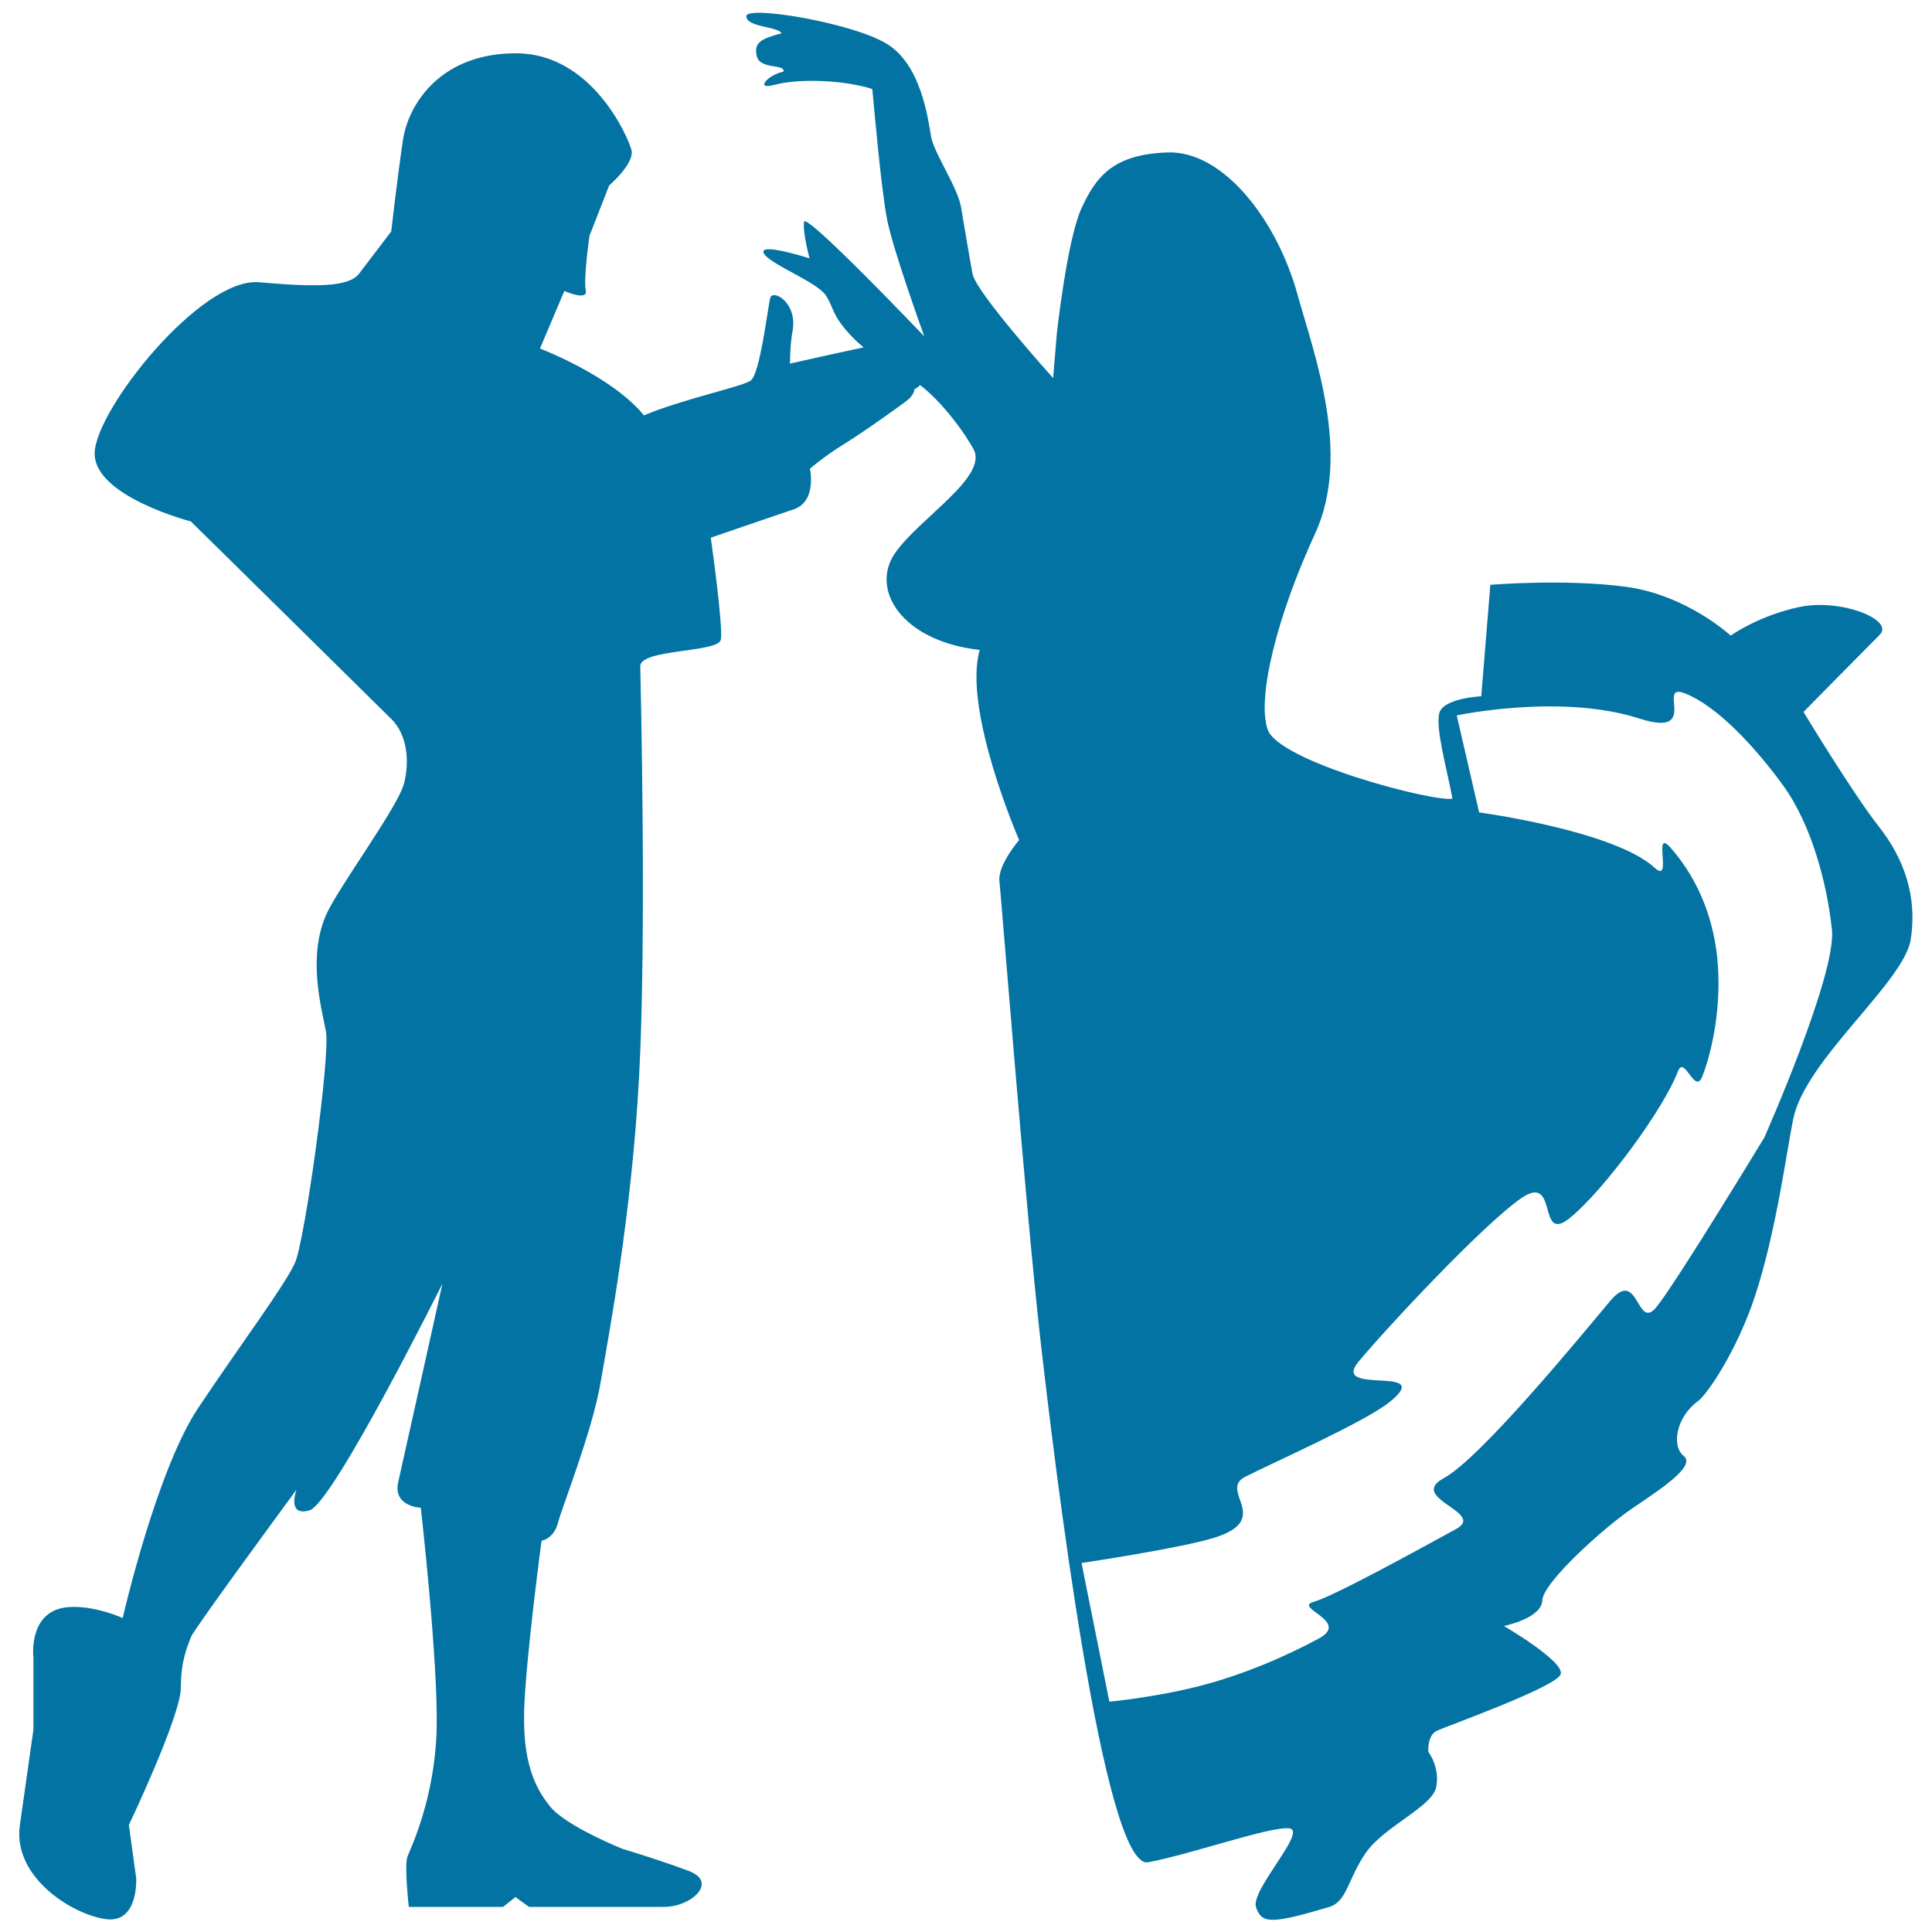 <svg xmlns="http://www.w3.org/2000/svg" viewBox="0 0 1000 1000" style="fill:#0273a2">
<title>Couple Dancing Flamenco SVG icon</title>
<g><path d="M972.4,427.7c-13-16.4-38.9-59.2-38.9-59.2s31.9-32.4,39.5-40c7.5-7.7-19.9-18.7-41.2-14.4c-21.4,4.4-36,14.9-36,14.9s-22.7-21.1-54.4-25.3c-31.7-4.2-70-1-70-1l-4.7,57.7c0,0-20.1,0.9-21.8,9c-1.8,8.1,3.9,28.1,6.9,44c-9.9,1.8-90.1-19.1-95.7-35.9c-5.7-16.8,5.4-59.8,24.5-101.1c19.1-41.3-0.5-93.3-9-123.9c-10.7-38.9-38.6-74.5-67.1-73.6c-28.4,0.9-37.3,12.6-44.9,29.3c-7.4,16.7-12.6,64.6-12.6,64.6l-1.9,22.9c0,0-39.9-44.3-41.7-53.9c-1.8-9.6-4.2-24.3-6-34.7c-1.8-10.4-14-27.8-15.5-36.5c-1.5-8.7-5-36.9-22.7-47.8c-17.7-11-73.2-20.2-72.9-14.4c0.2,5.8,15.8,5.1,18.3,8.8c-10.3,2.8-14.6,4.6-12.9,11.8c1.6,7.2,15,3.9,13.8,8.1c-7.8,1.5-15,9.5-5.1,6.9c14.6-3.9,38.6-2.1,51.1,2.1c0.6,5.7,4.5,52,7.8,68.2c3.3,16.1,19.1,59.8,19.1,59.8s-61.3-64.3-62.2-59.3c-0.9,5.1,2.8,18.9,2.8,18.9s-26.4-8.4-23.7-2.7c2.7,5.7,27.8,14.9,32.3,22.1c4.5,7.2,2.7,9.9,13.7,21.5c1.9,2,3.8,3.5,5.7,5.2c-16,3.4-38.1,8.4-38.1,8.4s0-9.9,1.3-16.7c2.8-15-10.3-22-11.5-17.3c-1.3,4.7-5.3,39.8-10.3,42.9c-4.9,3.2-35.5,9.6-55.1,17.9c-16.7-20.5-53.8-34.6-53.8-34.6l12.6-29.8c0,0,12.3,5.5,11.1-0.3c-1.3-5.8,1.9-28.2,1.9-28.2L315.3,96c0,0,13.4-11.5,11.5-18.5c-1.9-7.1-20.5-49.4-58.9-49.9c-38.5-0.5-56.4,24.9-59.4,45.3c-3,20.4-6,46.9-6,46.9s-11.3,14.8-16.6,21.8c-5.4,7-21.8,7.1-51.9,4.5c-30.1-2.6-84.6,66-85,88.4c-0.5,22.4,49.8,35.4,49.8,35.4s96.2,94.7,103.9,102.4c7.7,7.6,9.6,21.1,6.4,33.3c-3.2,12.2-33.8,53.5-40.2,67.7c-9.8,22.1-2.6,48-0.2,60.5c2.4,12.5-10.9,108.3-16,119.8c-5.1,11.5-28.4,42.6-50,75C81,760.9,63.5,837.5,63.5,837.5s-14.1-6.5-27.5-5.7C14.2,833,17.3,858,17.3,858v37.3c0,0-3.2,22.4-7,49.3c-3.9,26.9,26.9,46.2,44.2,48.7c17.3,2.6,16-21.1,16-21.1l-3.8-27.6c0,0,26.9-56.4,26.9-71.1c0-14.8,3.9-22.4,5.3-26.3c1.4-3.9,54.6-76.2,54.6-76.2s-5.3,14.1,6.6,10.8c12.1-3.3,68.9-117.4,68.9-117.4s-20,90.1-22.9,102.8c-2.8,12.7,11.7,13.2,11.7,13.2s9.1,79.7,8.2,115c-1,35.3-13.2,60.8-15,65.3c-1.9,4.4,0.6,26.3,0.6,26.3h48.8l6.4-5.1l7,5.1c0,0,55.7,0,69.9,0c14.1,0,28.2-12.8,12.8-18.6c-15.4-5.8-34.2-11.4-34.2-11.4s-29.3-11.7-37.6-22c-8.3-10.2-14.1-23.7-13.4-49.5c0.7-25.8,9-88,9-88s6.3-0.9,8.5-9.3c2.2-8.4,17.7-47.3,22-72.3c4.3-25,16.2-87.2,20-158.9c3.9-71.8,0.8-203.1,0.6-212.1c-0.2-9.1,40.4-7,41.7-13.8c1.3-6.8-5.2-52.8-5.2-52.8s30.8-10.6,43-14.7c12.1-4.2,8.3-21,8.3-21s7.7-6.7,18.4-13.2c10.6-6.6,27.2-18.6,31.5-21.8c4.3-3.2,4.2-6.2,4.2-6.2s1.4-0.4,2.9-2.1c8.6,6.4,20.3,20.1,27.6,33c8.1,14.3-27.7,35.7-40.4,53.8c-13.3,18.9,3.3,45.8,43.7,50.3c-8.9,31.1,20.4,98.4,20.4,98.4s-11.1,12.9-10.2,21.2c0.9,8.4,13.9,172.8,21.1,236.3c7.2,63.5,32.7,276,55.9,271.6c23.2-4.4,64.5-19.1,73.3-17.5c8.8,1.6-20.3,31.9-17.5,40.7c2.9,8.8,8,8.8,37.7,0c9.5-2.8,9.5-13.9,19-27.9c9.6-14,34.6-23.9,36.6-34.3c2-10.4-4.2-18.3-4.2-18.3h0.1c0,0-0.7-8.4,4.5-10.8c5.4-2.5,61.7-22.6,64-29.2c2.3-6.5-29.4-25-29.4-25s19.6-3.9,19.9-13.3c0.5-9.4,32.1-37.8,46.6-47.6c14.6-9.9,33.1-21.9,26.6-27.1c-6.5-5.1-3.9-20.2,7.3-28.3c5-3.7,20.3-26.4,29.5-54.2c11.2-34,16.4-75.2,19.9-92.1c6.4-30.7,57.4-70.6,60.8-92.8C992.5,463.6,985.3,444.1,972.4,427.7z M913.2,588.8c0,0-45.5,75-55.8,87.7c-10.4,12.8-9.1-20.8-23.9-3.2c-14.8,17.6-67,81.4-86.2,91.8c-19.1,10.4,22.2,17.7,6.4,26.3C737.9,800,691,826,680,829.1s19.3,10,2.6,19c-16.6,9-39.3,18.9-62.2,24.7c-22.9,5.8-46.2,8-46.2,8L559.8,809c0,0,49.2-7.3,67.8-12.8c32-9.5,3-24.5,16.7-31.7c13.8-7.1,62.5-28.6,75.2-39c23.7-19.4-31-2.9-16.4-20.6c14.7-17.7,64.1-70.6,84.1-84.6c19.9-13.9,8,24.3,25.5,10c17.6-14.4,48.4-56.2,55.8-75.8c3.4-8.8,8.8,12.9,12.7,2.4c4.9-12.7,9.5-34.1,8-56.9c-1.5-22.8-9.6-44.2-24.4-61.1c-9.8-11.2,1.3,19.1-8.3,10.3c-21-19.3-90.9-28.7-90.9-28.7l-11.6-50.2c0,0,53.8-11.5,94.5,1.6c32.4,10.4,8-19.3,23.9-12.9c16,6.4,35.1,26.4,50.3,47.2c15.2,20.8,23.1,51.9,25.5,75C950.7,504.3,913.2,588.8,913.2,588.8z"/></g>
</svg>